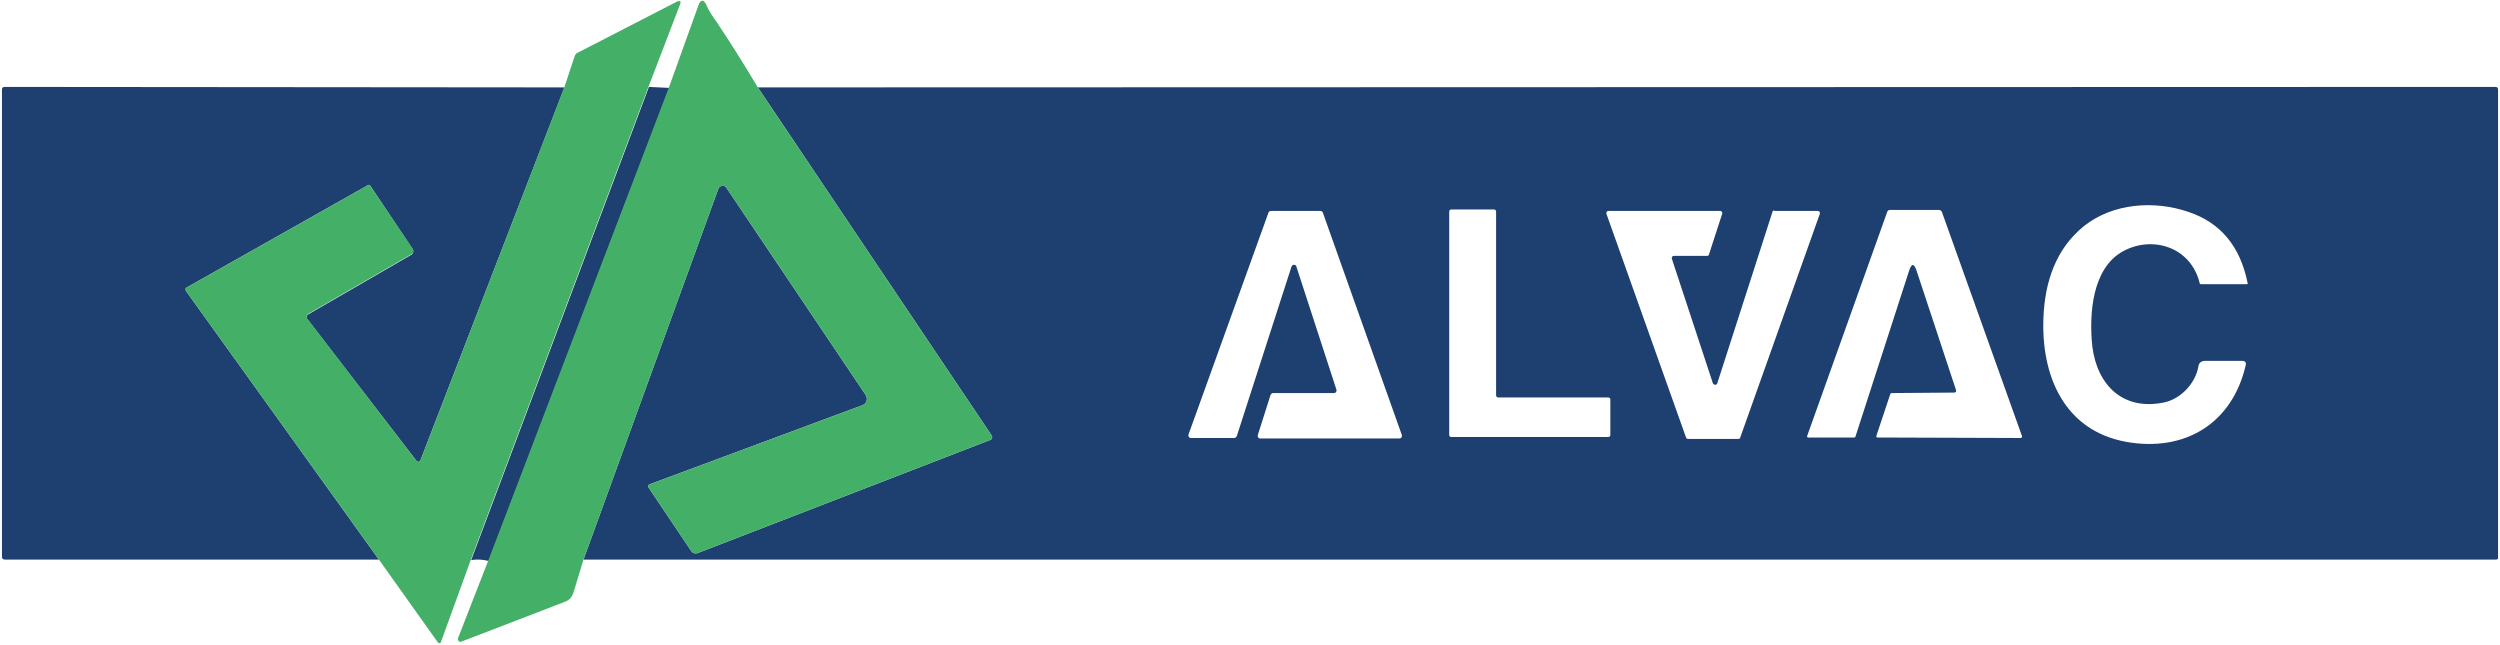<?xml version="1.0" encoding="utf-8"?>
<!-- Generator: Adobe Illustrator 24.3.0, SVG Export Plug-In . SVG Version: 6.00 Build 0)  -->
<svg version="1.1" xmlns="http://www.w3.org/2000/svg" xmlns:xlink="http://www.w3.org/1999/xlink" x="0px" y="0px"
	 viewBox="0 0 512 132" style="enable-background:new 0 0 512 132;" xml:space="preserve">
<style type="text/css">
	.st0{fill:#1E4070;}
	.st1{fill:#44AF67;}
</style>
<g id="Logotipo_1_">
	<g id="Logotipo">
		<g>
			<path class="st0" d="M119.5,114.6l27.6-75.9c0.3-0.8,1.3-0.9,1.7-0.2l28.5,42.4c0.5,0.8,0.2,1.8-0.7,2.1L133,99.2
				c-0.2,0.1-0.3,0.4-0.2,0.6l8.8,13.1c0.3,0.4,0.8,0.5,1.2,0.4l60-23.2c0.4-0.1,0.5-0.6,0.3-0.9l-47.9-71.3l355.9-0.1
				c0.3,0,0.5,0.2,0.5,0.5v96c0,0.2-0.2,0.3-0.4,0.3L119.5,114.6z M434.9,51.4c6-3.2,13.8-0.8,15.6,6.6c0,0.1,0.1,0.2,0.3,0.2h9.3
				c0.2,0,0.3-0.1,0.2-0.3c-1.5-7.4-5.5-12.3-12.1-14.5c-7-2.4-15.5-1.8-21.4,2.9c-5.7,4.6-8,11.3-8.3,18.7
				c-0.5,11.9,4.2,23.2,17,25.5c11.9,2.1,21.6-3.7,24.4-15.6c0.2-0.7-0.1-1-0.8-1h-7.4c-0.9,0-1.4,0.4-1.5,1.3
				c-0.6,3.2-3.4,6.4-6.9,7.2c-8.4,1.8-13.8-3.4-14.8-11.5C427.8,64.2,428.5,54.8,434.9,51.4z M252.8,89.7c0.2,0,0.4-0.2,0.5-0.4
				l11.2-34.7c0.2-0.5,0.9-0.5,1,0l8.2,25.2c0.1,0.3-0.1,0.7-0.5,0.7h-12.5c-0.2,0-0.4,0.2-0.5,0.4l-2.6,8.2
				c-0.1,0.3,0.1,0.7,0.5,0.7h28.5c0.4,0,0.6-0.4,0.5-0.7l-16.2-45.6c-0.1-0.2-0.3-0.3-0.5-0.3h-10.1c-0.2,0-0.4,0.1-0.5,0.3
				L243.4,89c-0.1,0.3,0.1,0.7,0.5,0.7H252.8z M329.8,81.8c0-0.2-0.2-0.4-0.4-0.4h-22.6c-0.2,0-0.4-0.2-0.4-0.4V43.3
				c0-0.2-0.2-0.4-0.4-0.4h-8.8c-0.2,0-0.4,0.2-0.4,0.4v45.8c0,0.2,0.2,0.4,0.4,0.4h32.2c0.2,0,0.4-0.2,0.4-0.4L329.8,81.8
				L329.8,81.8z M363.4,43.1c-0.2,0-0.4,0.1-0.4,0.3l-11.3,35.1c-0.1,0.4-0.7,0.4-0.9,0L342.4,53c-0.1-0.3,0.1-0.6,0.4-0.6h6.8
				c0.2,0,0.4-0.1,0.4-0.3l2.7-8.3c0.1-0.3-0.1-0.6-0.4-0.6h-22.9c-0.3,0-0.5,0.3-0.4,0.6l16.3,45.8c0.1,0.2,0.2,0.3,0.4,0.3H356
				c0.2,0,0.4-0.1,0.4-0.3l16.3-45.8c0.1-0.3-0.1-0.6-0.4-0.6h-8.9V43.1z M400.6,79.9c0.1,0.3-0.1,0.5-0.4,0.5l-12.7,0.1
				c-0.2,0-0.4,0.1-0.4,0.3l-2.8,8.4c-0.1,0.3,0,0.4,0.3,0.4l29.2,0.1c0.2,0,0.4-0.2,0.3-0.4l-16.4-45.9c-0.1-0.2-0.3-0.4-0.6-0.4
				h-10c-0.3,0-0.5,0.1-0.6,0.4l-16.4,45.9c-0.1,0.1,0.1,0.3,0.2,0.3h9.4c0.2,0,0.3-0.1,0.3-0.2l11-34c0.5-1.5,1-1.5,1.5,0
				L400.6,79.9z"/>
			<path class="st0" d="M115.6,17.9L86.1,94.3c-0.1,0.3-0.6,0.4-0.8,0.1L62.9,65.3c-0.2-0.3-0.1-0.7,0.2-0.9l21.1-12.2
				c0.4-0.2,0.6-0.8,0.3-1.2l-8.7-13c-0.1-0.1-0.2-0.2-0.4-0.1l-37.2,21c-0.2,0.1-0.3,0.4-0.1,0.7l39.5,55H1c-0.4,0-0.6-0.2-0.6-0.6
				V18.3c0-0.3,0.2-0.5,0.5-0.5L115.6,17.9z"/>
			<path class="st0" d="M137.1,18l-37,96.9c-1.1-0.3-2.3-0.4-3.6-0.2l36.4-96.9L137.1,18z"/>
		</g>
	</g>
</g>
<g id="Isotipo">
	<g id="isotipo">
		<path class="st1" d="M132.8,17.8l-36.4,96.9l-6.1,16.8c-0.1,0.3-0.4,0.3-0.6,0.1l-12.1-17l-39.5-55c-0.1-0.2-0.1-0.5,0.1-0.7
			l37.2-21c0.1-0.1,0.3,0,0.4,0.1l8.7,12.9c0.3,0.4,0.2,1-0.3,1.2L63.1,64.3c-0.3,0.2-0.4,0.6-0.2,0.9l22.4,29.2
			c0.2,0.3,0.7,0.2,0.8-0.1l29.5-76.5l2.1-6.3c0.1-0.3,0.3-0.6,0.6-0.7l20.2-10.4c0.8-0.4,1.1-0.2,0.7,0.7L132.8,17.8z"/>
		<path class="st1" d="M155.2,17.9l47.9,71.3c0.2,0.3,0.1,0.8-0.3,0.9l-60,23.2c-0.4,0.2-0.9,0-1.2-0.4l-8.8-13.1
			c-0.1-0.2-0.1-0.5,0.2-0.6L176.6,83c0.9-0.3,1.2-1.4,0.7-2.1l-28.5-42.4c-0.4-0.7-1.4-0.5-1.7,0.2l-27.6,75.9l-2.1,6.9
			c-0.3,0.8-0.8,1.4-1.6,1.7l-21.3,8.2c-0.4,0.2-0.8-0.2-0.7-0.7l6.2-15.9l37-96.9l6-16.7c0.5-1.4,1.1-1.4,1.7-0.1
			c0.4,1,1.2,2.2,2.2,3.6C149.7,8.9,152.4,13.2,155.2,17.9z"/>
	</g>
</g>
</svg>
